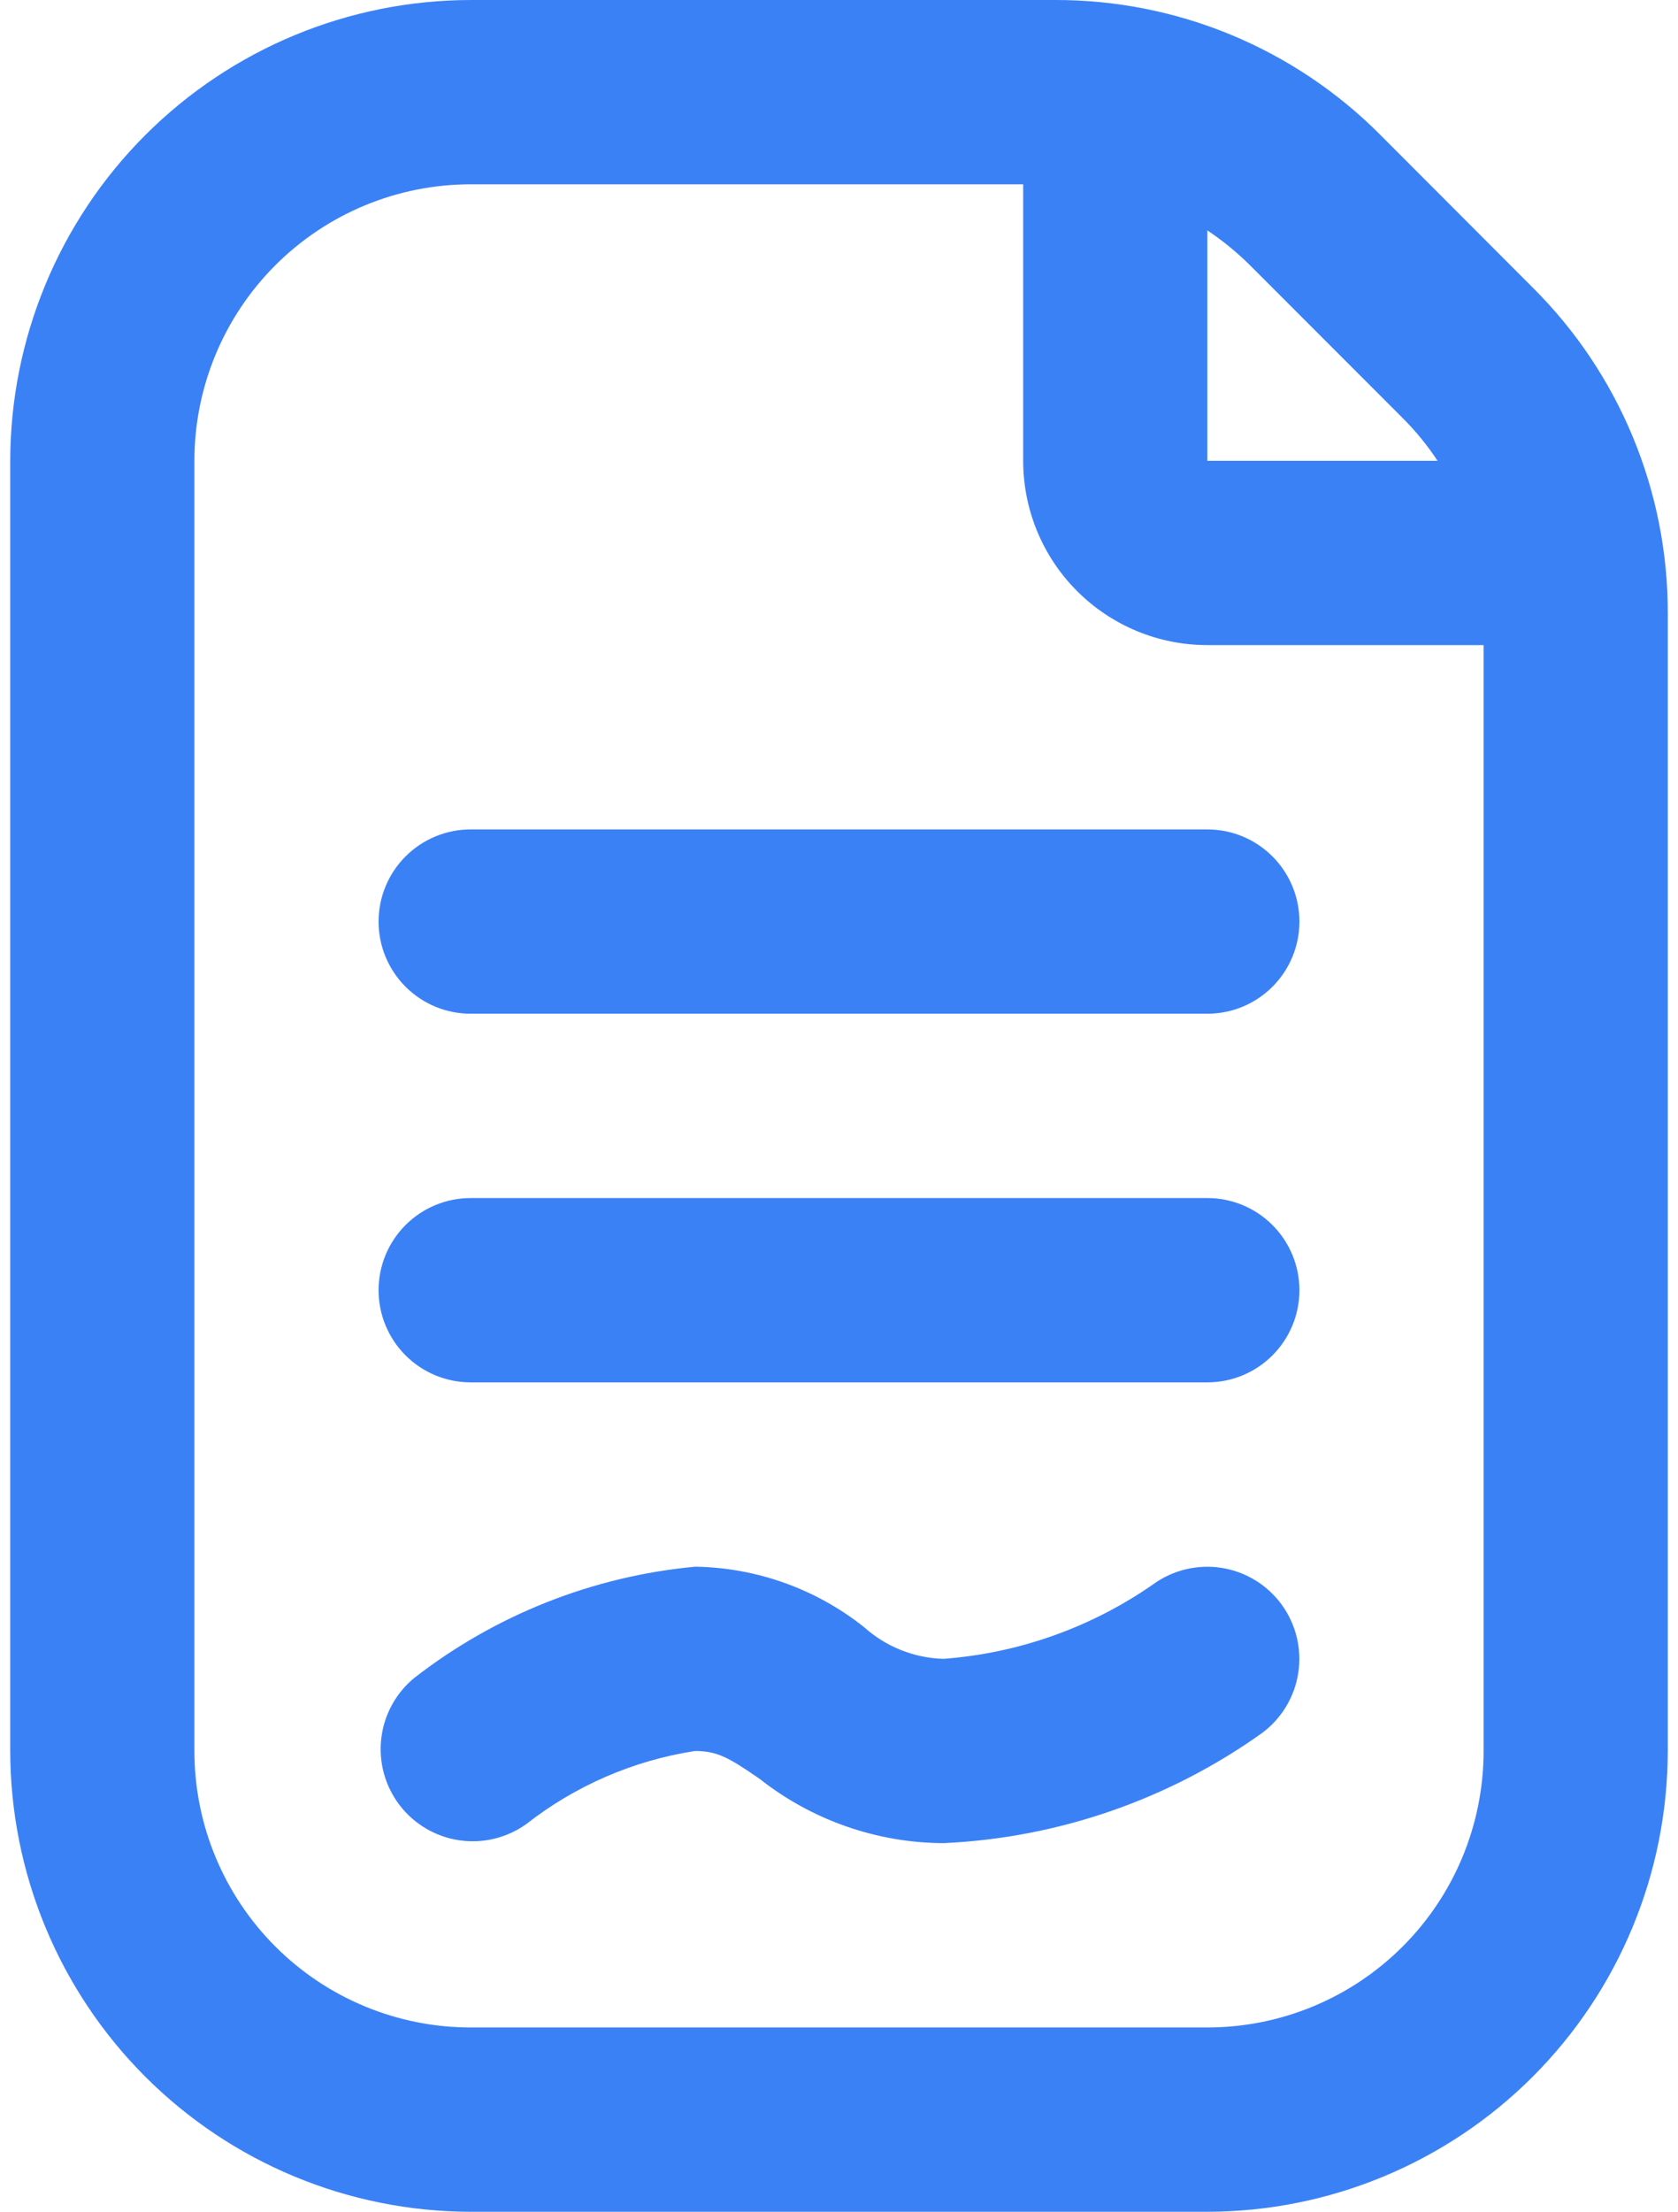 <svg width="41" height="54" viewBox="0 0 41 54" fill="none" xmlns="http://www.w3.org/2000/svg">
<path d="M37.454 7.025L33.728 3.294C32.685 2.246 31.445 1.416 30.08 0.85C28.714 0.285 27.25 -0.004 25.772 4.55972e-05H11.5C8.517 0.004 5.658 1.19 3.549 3.299C1.44 5.408 0.254 8.267 0.25 11.25V42.75C0.254 45.733 1.44 48.592 3.549 50.701C5.658 52.81 8.517 53.996 11.5 54H29.5C32.483 53.996 35.342 52.81 37.451 50.701C39.56 48.592 40.746 45.733 40.75 42.75V14.978C40.754 13.5 40.464 12.037 39.898 10.671C39.333 9.306 38.502 8.067 37.454 7.025ZM34.272 10.206C34.591 10.524 34.877 10.874 35.125 11.25H29.5V5.625C29.876 5.876 30.226 6.162 30.546 6.48L34.272 10.206ZM36.25 42.75C36.25 44.54 35.539 46.257 34.273 47.523C33.007 48.789 31.29 49.5 29.5 49.5H11.5C9.71 49.5 7.993 48.789 6.727 47.523C5.461 46.257 4.75 44.54 4.75 42.75V11.25C4.75 9.46 5.461 7.743 6.727 6.477C7.993 5.211 9.71 4.5 11.5 4.5H25V11.25C25 12.444 25.474 13.588 26.318 14.432C27.162 15.276 28.306 15.75 29.5 15.75H36.25V42.75ZM29.5 20.25C30.097 20.25 30.669 20.487 31.091 20.909C31.513 21.331 31.75 21.903 31.75 22.5C31.75 23.097 31.513 23.669 31.091 24.091C30.669 24.513 30.097 24.75 29.5 24.75H11.5C10.903 24.75 10.331 24.513 9.909 24.091C9.487 23.669 9.25 23.097 9.25 22.5C9.25 21.903 9.487 21.331 9.909 20.909C10.331 20.487 10.903 20.25 11.5 20.25H29.5ZM31.75 31.5C31.75 32.097 31.513 32.669 31.091 33.091C30.669 33.513 30.097 33.75 29.5 33.75H11.5C10.903 33.75 10.331 33.513 9.909 33.091C9.487 32.669 9.25 32.097 9.25 31.5C9.25 30.903 9.487 30.331 9.909 29.909C10.331 29.487 10.903 29.25 11.5 29.25H29.5C30.097 29.25 30.669 29.487 31.091 29.909C31.513 30.331 31.75 30.903 31.75 31.5ZM31.318 39.179C31.668 39.66 31.813 40.261 31.721 40.848C31.63 41.436 31.309 41.964 30.83 42.316C28.55 43.94 25.85 44.872 23.054 45C21.42 44.992 19.836 44.438 18.554 43.425C17.816 42.919 17.535 42.75 16.979 42.75C15.474 42.983 14.055 43.598 12.857 44.536C12.381 44.875 11.793 45.016 11.216 44.929C10.639 44.842 10.118 44.535 9.763 44.071C9.409 43.607 9.248 43.024 9.316 42.444C9.383 41.864 9.674 41.333 10.125 40.964C12.108 39.424 14.489 38.483 16.988 38.25C18.486 38.274 19.936 38.792 21.11 39.724C21.645 40.205 22.334 40.48 23.054 40.5C24.893 40.362 26.663 39.734 28.177 38.68C28.66 38.33 29.262 38.186 29.851 38.279C30.44 38.373 30.968 38.697 31.318 39.179Z" fill="#3B81F6"/>
</svg>
